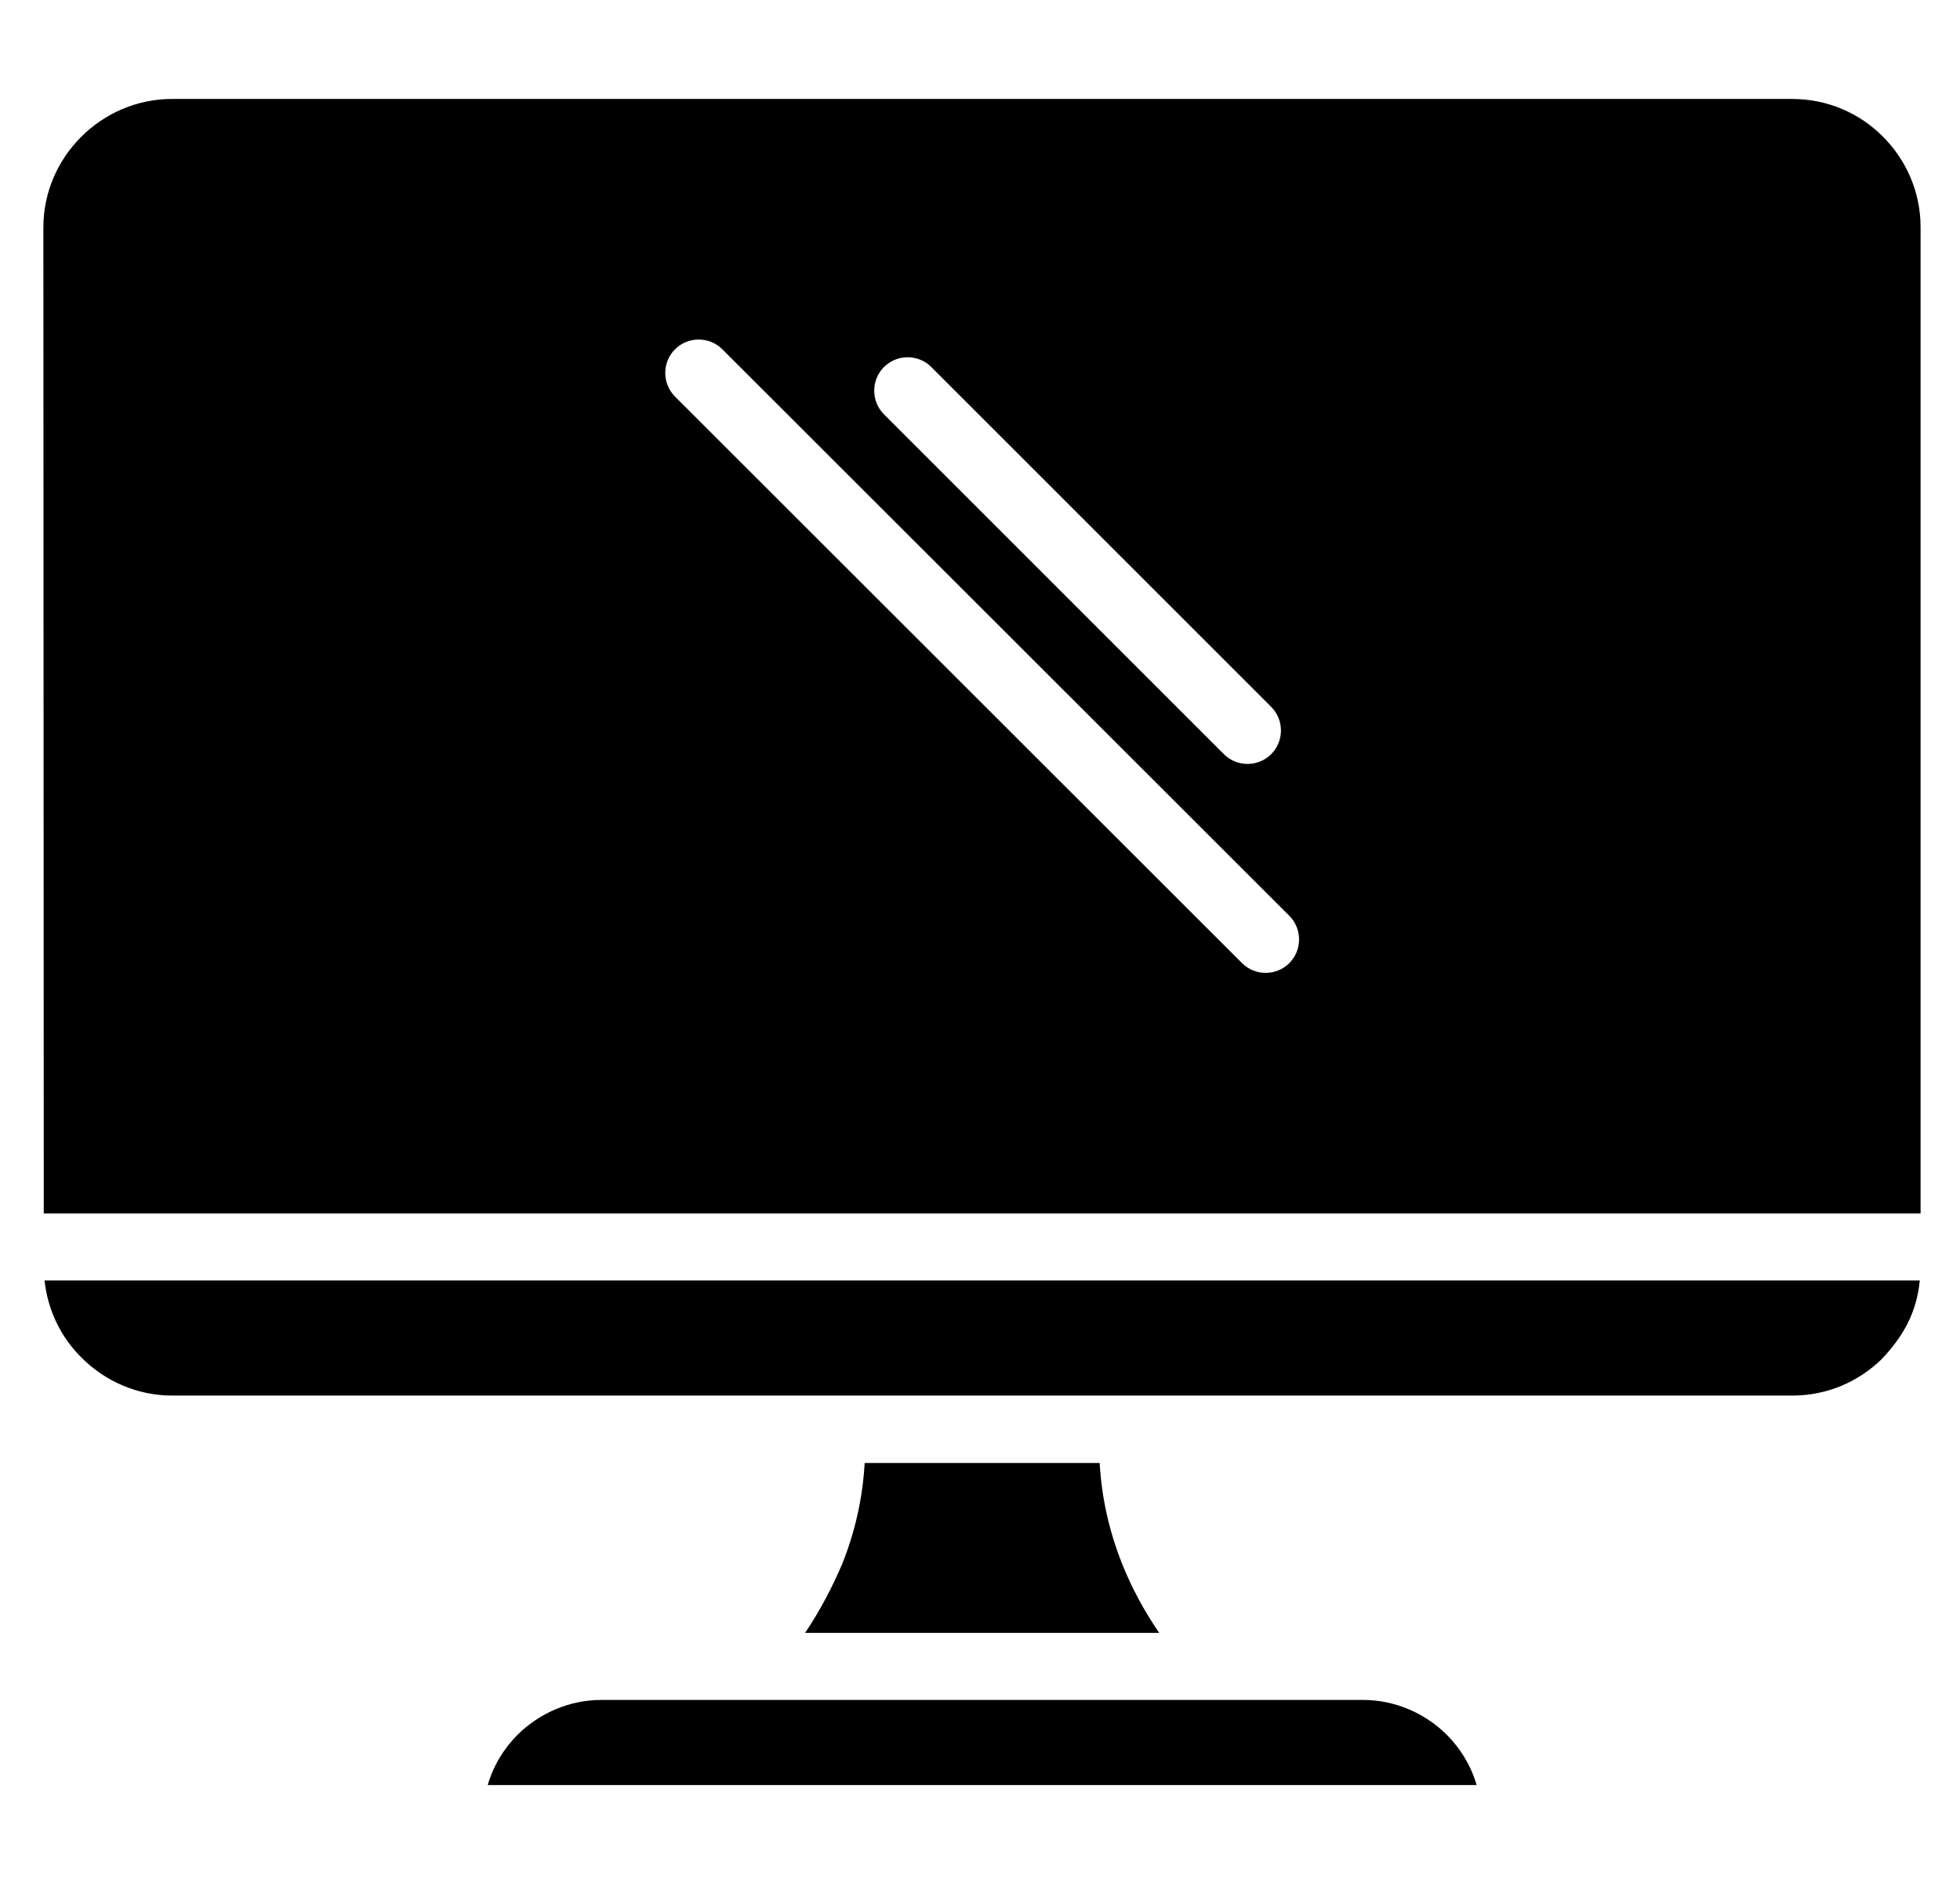 <?xml version="1.0" encoding="UTF-8"?> <!-- Generator: Adobe Illustrator 24.3.0, SVG Export Plug-In . SVG Version: 6.00 Build 0) --> <svg xmlns="http://www.w3.org/2000/svg" xmlns:xlink="http://www.w3.org/1999/xlink" id="Слой_1" x="0px" y="0px" viewBox="0 0 497.1 481.2" style="enable-background:new 0 0 497.1 481.2;" xml:space="preserve"> <path d="M171.2,100.6c-3.3-3.3-3.3-8.7,0-12c3.3-3.3,8.7-3.3,12,0L327,232.3c3.3,3.3,3.3,8.7,0,12c-3.3,3.3-8.7,3.3-12,0 L171.2,100.6L171.2,100.6z M204.2,414.2H294c-3.9-5.7-7-11.5-9.4-17.5c-3.3-8.3-5.2-16.8-5.7-25.6h-59.6c-0.5,8.8-2.4,17.4-5.7,25.6 C211.1,402.6,208,408.5,204.2,414.2L204.2,414.2z M345.6,431.2h-193c-8.3,0-15.8,3.4-21.3,8.8c-3.5,3.5-6.2,7.9-7.6,12.8h250.8 c-1.4-4.9-4.1-9.3-7.6-12.8C361.4,434.6,353.9,431.2,345.6,431.2L345.6,431.2z M11.1,307.8h476V57.6c0-9-3.7-17.1-9.6-23 c-5.9-5.9-14-9.5-23-9.5H43.6c-8.9,0-17.1,3.7-23,9.6c-5.9,5.9-9.6,14-9.6,23L11.1,307.8z M486.9,324.8H11.3 c0.8,7.6,4.2,14.5,9.4,19.6c5.9,5.9,14,9.6,23,9.6h410.9c8.8,0,16.7-3.5,22.6-9.2C482.7,339,486.1,333,486.9,324.8L486.9,324.8z M224.2,105.1c-3.3-3.3-3.3-8.7,0-12c3.3-3.3,8.7-3.3,12,0l86.2,86.2c3.3,3.3,3.3,8.7,0,12c-3.3,3.3-8.7,3.3-12,0L224.2,105.1z"></path> </svg> 